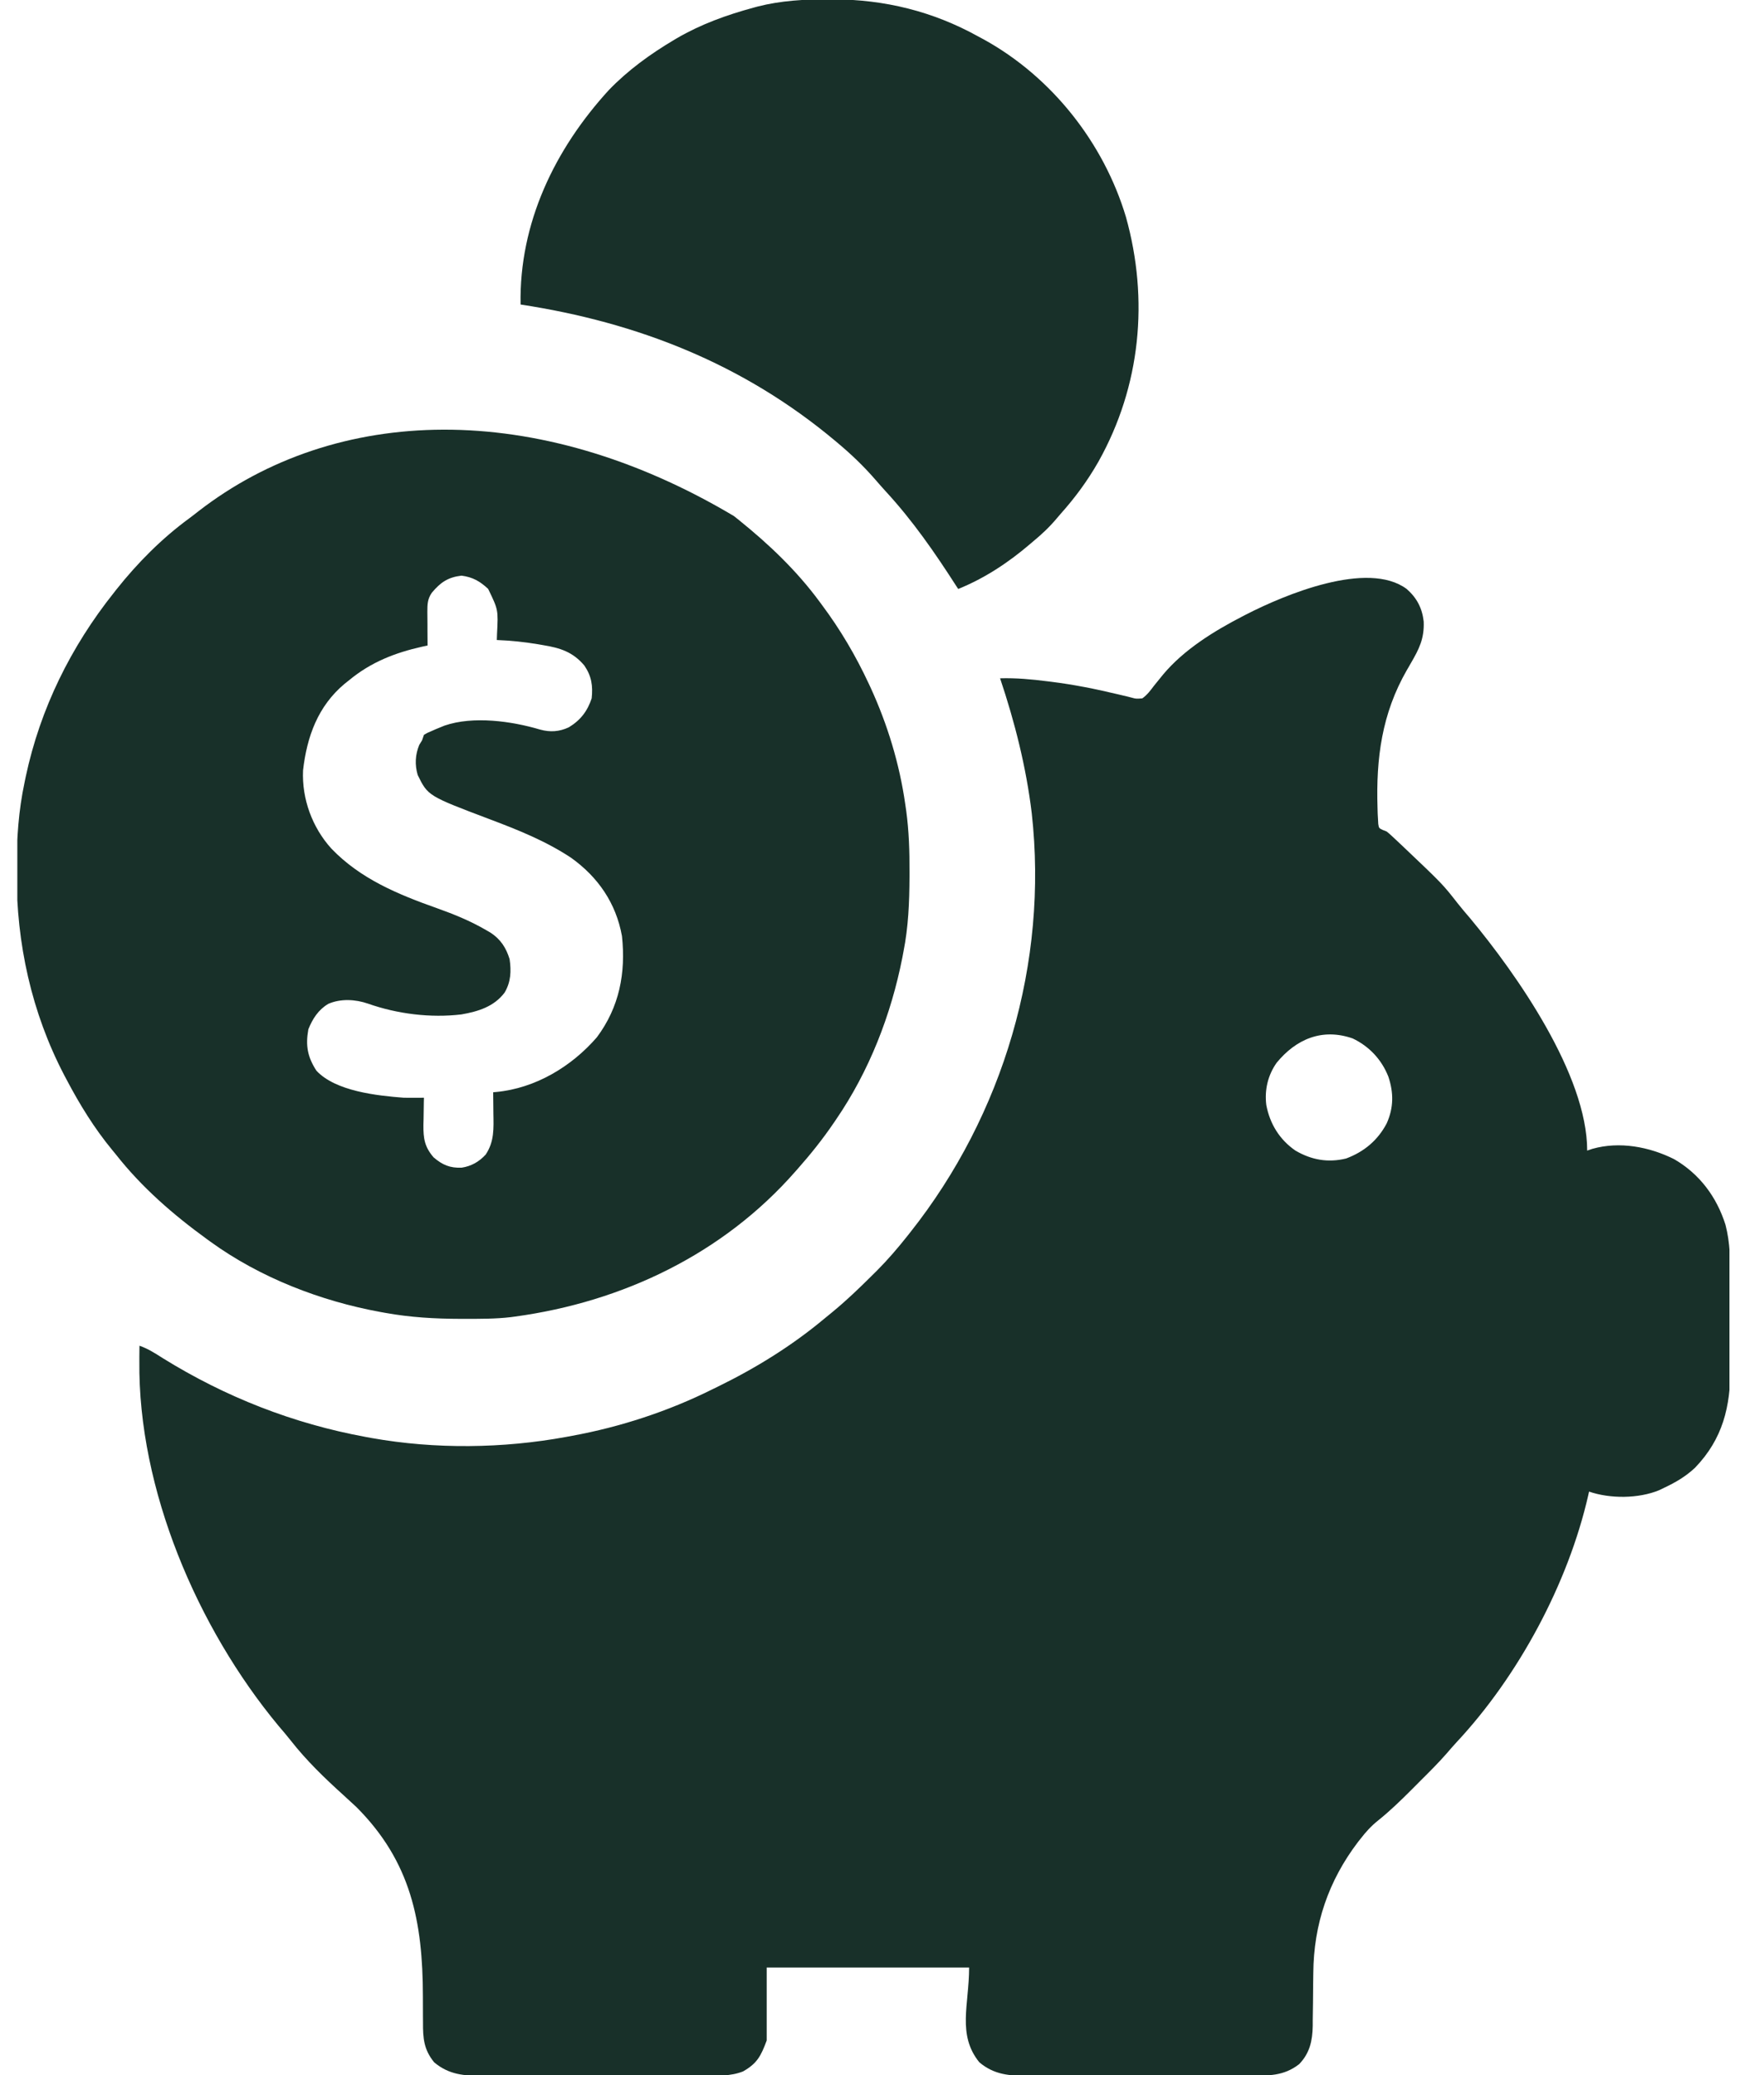 <svg xmlns="http://www.w3.org/2000/svg" fill="none" viewBox="0 0 34 40" height="40" width="34">
<g clip-path="url(#clip0_2192_1537)">
<path fill="#183029" d="M27.113 11.353C27.309 11.525 27.412 11.723 27.441 11.981C27.454 12.312 27.352 12.511 27.189 12.791C27.171 12.822 27.171 12.822 27.153 12.854C27.14 12.875 27.128 12.896 27.116 12.917C26.634 13.757 26.521 14.617 26.551 15.571C26.552 15.608 26.553 15.645 26.554 15.683C26.556 15.718 26.558 15.752 26.56 15.788C26.562 15.835 26.562 15.835 26.565 15.882C26.578 15.963 26.578 15.963 26.651 15.998C26.676 16.008 26.701 16.018 26.727 16.028C26.781 16.072 26.781 16.072 26.835 16.122C26.855 16.14 26.875 16.159 26.896 16.179C26.918 16.199 26.939 16.22 26.962 16.241C26.984 16.263 27.007 16.284 27.031 16.306C27.806 17.042 27.806 17.042 28.096 17.413C28.174 17.512 28.255 17.607 28.337 17.702C29.232 18.779 30.592 20.718 30.592 22.179C30.625 22.168 30.658 22.156 30.692 22.145C31.218 21.996 31.792 22.106 32.268 22.344C32.76 22.63 33.088 23.072 33.258 23.61C33.348 23.958 33.35 24.294 33.349 24.65C33.349 24.715 33.349 24.78 33.349 24.845C33.35 24.981 33.35 25.116 33.349 25.252C33.349 25.424 33.35 25.596 33.351 25.768C33.351 25.902 33.351 26.036 33.351 26.17C33.351 26.234 33.351 26.297 33.352 26.361C33.356 27.112 33.206 27.738 32.669 28.294C32.49 28.462 32.29 28.578 32.068 28.682C32.038 28.696 32.008 28.711 31.977 28.726C31.579 28.889 31.035 28.892 30.628 28.752C30.623 28.773 30.619 28.794 30.614 28.816C30.226 30.522 29.267 32.308 28.07 33.588C28.007 33.657 27.946 33.726 27.886 33.797C27.726 33.98 27.554 34.151 27.382 34.322C27.326 34.378 27.27 34.434 27.215 34.49C27.006 34.699 26.795 34.905 26.564 35.09C26.431 35.196 26.327 35.31 26.224 35.444C26.207 35.465 26.191 35.486 26.173 35.508C25.605 36.256 25.32 37.093 25.313 38.032C25.312 38.106 25.311 38.181 25.31 38.255C25.309 38.372 25.308 38.489 25.307 38.605C25.306 38.719 25.304 38.832 25.302 38.945C25.302 38.98 25.302 39.014 25.302 39.05C25.297 39.336 25.246 39.576 25.04 39.789C24.74 40.022 24.447 40.01 24.082 40.01C24.032 40.01 23.981 40.01 23.93 40.01C23.793 40.011 23.655 40.011 23.518 40.01C23.403 40.01 23.288 40.011 23.173 40.011C22.902 40.011 22.631 40.011 22.359 40.011C22.08 40.011 21.801 40.011 21.521 40.012C21.281 40.013 21.041 40.013 20.801 40.013C20.657 40.013 20.514 40.013 20.371 40.013C20.236 40.014 20.101 40.014 19.966 40.013C19.917 40.013 19.868 40.013 19.818 40.013C19.454 40.015 19.162 39.993 18.876 39.753C18.445 39.22 18.679 38.645 18.679 37.926C17.391 37.926 16.104 37.926 14.778 37.926C14.778 38.39 14.778 38.854 14.778 39.332C14.666 39.631 14.595 39.774 14.321 39.929C14.079 40.024 13.831 40.01 13.574 40.01C13.524 40.01 13.473 40.01 13.422 40.01C13.285 40.011 13.147 40.011 13.01 40.01C12.895 40.01 12.78 40.011 12.665 40.011C12.394 40.011 12.123 40.011 11.851 40.011C11.572 40.011 11.293 40.011 11.014 40.012C10.773 40.013 10.533 40.013 10.293 40.013C10.149 40.013 10.006 40.013 9.863 40.013C9.728 40.014 9.593 40.014 9.458 40.013C9.409 40.013 9.36 40.013 9.31 40.013C8.946 40.015 8.654 39.993 8.368 39.753C8.169 39.508 8.151 39.29 8.153 38.984C8.152 38.924 8.152 38.924 8.152 38.863C8.151 38.735 8.151 38.607 8.151 38.48C8.149 37.039 7.921 35.886 6.87 34.833C6.788 34.756 6.705 34.68 6.621 34.604C6.26 34.278 5.906 33.936 5.606 33.553C5.529 33.455 5.449 33.361 5.368 33.267C3.805 31.383 2.659 28.707 2.686 26.235C2.686 26.206 2.686 26.177 2.686 26.148C2.687 26.079 2.688 26.009 2.688 25.94C2.855 25.998 2.993 26.088 3.141 26.182C4.344 26.928 5.652 27.442 7.046 27.698C7.106 27.709 7.106 27.709 7.166 27.72C8.387 27.937 9.694 27.922 10.912 27.698C10.971 27.687 10.971 27.687 11.03 27.676C11.957 27.506 12.88 27.204 13.723 26.784C13.773 26.759 13.773 26.759 13.824 26.735C14.559 26.376 15.254 25.948 15.883 25.423C15.938 25.377 15.994 25.332 16.05 25.286C16.317 25.067 16.564 24.828 16.809 24.585C16.84 24.554 16.871 24.524 16.902 24.493C17.111 24.283 17.3 24.063 17.484 23.831C17.504 23.806 17.524 23.78 17.545 23.754C19.342 21.486 20.207 18.555 19.886 15.674C19.779 14.787 19.56 13.921 19.276 13.075C19.584 13.066 19.884 13.094 20.19 13.133C20.214 13.136 20.238 13.139 20.263 13.142C20.696 13.196 21.116 13.28 21.541 13.382C21.574 13.39 21.608 13.398 21.643 13.406C21.701 13.419 21.759 13.433 21.817 13.449C21.898 13.471 21.898 13.471 22.017 13.462C22.11 13.396 22.172 13.313 22.239 13.223C22.279 13.173 22.319 13.124 22.359 13.075C22.388 13.039 22.388 13.039 22.418 13.002C22.822 12.52 23.397 12.166 23.95 11.88C23.971 11.869 23.992 11.858 24.014 11.847C24.759 11.464 26.359 10.794 27.113 11.353ZM24.607 20.485C24.437 20.726 24.371 21.009 24.407 21.3C24.476 21.664 24.663 21.968 24.969 22.179C25.275 22.358 25.595 22.417 25.946 22.331C26.291 22.202 26.554 21.983 26.727 21.656C26.863 21.353 26.864 21.065 26.76 20.754C26.631 20.426 26.392 20.169 26.072 20.017C25.485 19.812 24.981 20.03 24.607 20.485Z"></path>
<path fill="#183029" d="M14.145 9.947C14.178 9.973 14.21 9.999 14.244 10.026C14.822 10.492 15.356 11 15.797 11.599C15.819 11.629 15.819 11.629 15.842 11.66C16.198 12.137 16.495 12.642 16.746 13.181C16.763 13.218 16.763 13.218 16.781 13.256C17.107 13.967 17.338 14.726 17.448 15.501C17.455 15.544 17.461 15.586 17.467 15.631C17.52 16.023 17.532 16.41 17.53 16.806C17.53 16.837 17.53 16.869 17.53 16.902C17.528 17.391 17.509 17.867 17.413 18.348C17.407 18.383 17.4 18.419 17.393 18.455C17.174 19.567 16.754 20.645 16.113 21.582C16.092 21.613 16.092 21.613 16.07 21.645C15.858 21.957 15.625 22.248 15.375 22.531C15.352 22.557 15.352 22.557 15.328 22.584C13.936 24.171 12.002 25.095 9.928 25.378C9.901 25.381 9.874 25.385 9.847 25.389C9.552 25.424 9.254 25.422 8.957 25.422C8.928 25.422 8.899 25.422 8.87 25.422C8.384 25.421 7.911 25.394 7.433 25.308C7.4 25.302 7.367 25.296 7.333 25.29C6.179 25.079 5.013 24.628 4.059 23.937C4.038 23.921 4.016 23.906 3.994 23.89C3.337 23.413 2.734 22.89 2.231 22.25C2.197 22.208 2.197 22.208 2.162 22.166C1.817 21.748 1.534 21.287 1.282 20.808C1.268 20.782 1.254 20.756 1.24 20.729C0.606 19.516 0.317 18.186 0.32 16.823C0.32 16.789 0.32 16.756 0.32 16.721C0.322 16.162 0.357 15.627 0.474 15.079C0.481 15.044 0.489 15.008 0.496 14.972C0.775 13.662 1.364 12.468 2.196 11.424C2.211 11.404 2.226 11.385 2.242 11.365C2.649 10.852 3.119 10.378 3.648 9.991C3.708 9.947 3.767 9.9 3.826 9.854C6.469 7.806 10.335 7.68 14.145 9.947ZM8.323 11.426C8.239 11.547 8.237 11.65 8.237 11.794C8.238 11.832 8.238 11.87 8.238 11.908C8.238 11.948 8.238 11.987 8.239 12.028C8.239 12.067 8.239 12.107 8.239 12.148C8.24 12.246 8.24 12.345 8.241 12.443C8.207 12.45 8.173 12.457 8.138 12.465C7.612 12.583 7.149 12.764 6.73 13.111C6.687 13.144 6.687 13.144 6.644 13.179C6.127 13.611 5.916 14.198 5.841 14.849C5.816 15.399 6.019 15.95 6.385 16.355C6.946 16.942 7.674 17.241 8.424 17.507C8.752 17.624 9.064 17.751 9.365 17.926C9.395 17.943 9.425 17.96 9.455 17.978C9.648 18.105 9.755 18.268 9.822 18.488C9.856 18.719 9.847 18.929 9.726 19.133C9.523 19.404 9.215 19.498 8.893 19.554C8.299 19.625 7.657 19.545 7.093 19.346C6.849 19.262 6.569 19.246 6.328 19.35C6.136 19.464 6.024 19.638 5.943 19.842C5.887 20.155 5.927 20.373 6.099 20.639C6.469 21.036 7.268 21.12 7.784 21.16C7.913 21.162 8.042 21.161 8.171 21.16C8.17 21.184 8.169 21.209 8.169 21.234C8.167 21.345 8.165 21.457 8.164 21.569C8.163 21.607 8.162 21.645 8.161 21.685C8.159 21.946 8.183 22.106 8.357 22.309C8.529 22.456 8.673 22.517 8.898 22.508C9.084 22.48 9.234 22.394 9.361 22.256C9.529 22.004 9.515 21.755 9.51 21.461C9.51 21.422 9.51 21.383 9.509 21.342C9.509 21.246 9.507 21.15 9.506 21.054C9.526 21.053 9.546 21.051 9.566 21.049C10.32 20.977 11.014 20.561 11.504 19.995C11.938 19.414 12.064 18.756 11.988 18.044C11.874 17.409 11.526 16.904 11.004 16.532C10.516 16.21 9.984 15.997 9.44 15.792C8.248 15.341 8.248 15.341 8.051 14.939C7.993 14.742 8.003 14.547 8.081 14.358C8.099 14.329 8.117 14.3 8.135 14.271C8.153 14.218 8.153 14.218 8.171 14.165C8.232 14.128 8.232 14.128 8.311 14.095C8.339 14.083 8.366 14.071 8.394 14.058C8.423 14.046 8.453 14.035 8.482 14.022C8.511 14.01 8.54 13.998 8.57 13.986C9.122 13.797 9.861 13.9 10.409 14.063C10.605 14.117 10.778 14.105 10.963 14.02C11.188 13.883 11.321 13.711 11.404 13.462C11.43 13.219 11.402 13.033 11.263 12.829C11.043 12.567 10.796 12.489 10.47 12.436C10.436 12.43 10.402 12.425 10.367 12.418C10.104 12.374 9.843 12.347 9.576 12.337C9.578 12.298 9.579 12.258 9.58 12.218C9.604 11.755 9.604 11.755 9.409 11.352C9.252 11.205 9.111 11.124 8.895 11.096C8.635 11.127 8.49 11.225 8.323 11.426Z"></path>
<path fill="#183029" d="M15.971 -0.013C16.014 -0.013 16.014 -0.013 16.058 -0.013C17.053 -0.009 17.981 0.218 18.855 0.703C18.909 0.732 18.909 0.732 18.963 0.761C20.273 1.484 21.274 2.754 21.702 4.183C22.147 5.777 21.986 7.441 21.175 8.893C20.963 9.266 20.722 9.593 20.437 9.912C20.414 9.939 20.391 9.966 20.367 9.994C20.228 10.16 20.077 10.301 19.91 10.439C19.892 10.454 19.874 10.47 19.856 10.485C19.438 10.843 18.98 11.146 18.469 11.353C18.457 11.335 18.445 11.316 18.432 11.297C18.018 10.652 17.595 10.04 17.075 9.475C17.004 9.398 16.936 9.319 16.867 9.24C16.647 8.987 16.406 8.756 16.149 8.541C16.121 8.517 16.121 8.517 16.092 8.493C14.33 7.018 12.294 6.215 10.034 5.87C10.004 4.301 10.695 2.872 11.736 1.735C12.103 1.354 12.532 1.043 12.986 0.773C13.017 0.755 13.017 0.755 13.048 0.736C13.512 0.466 14.009 0.287 14.526 0.147C14.551 0.14 14.576 0.134 14.602 0.126C15.055 0.011 15.507 -0.014 15.971 -0.013Z"></path>
</g>
<defs>
<clipPath id="clip0_2192_1537">
<rect transform="translate(0.334)" fill="white" height="40" width="33"></rect>
</clipPath>
</defs>
</svg>
